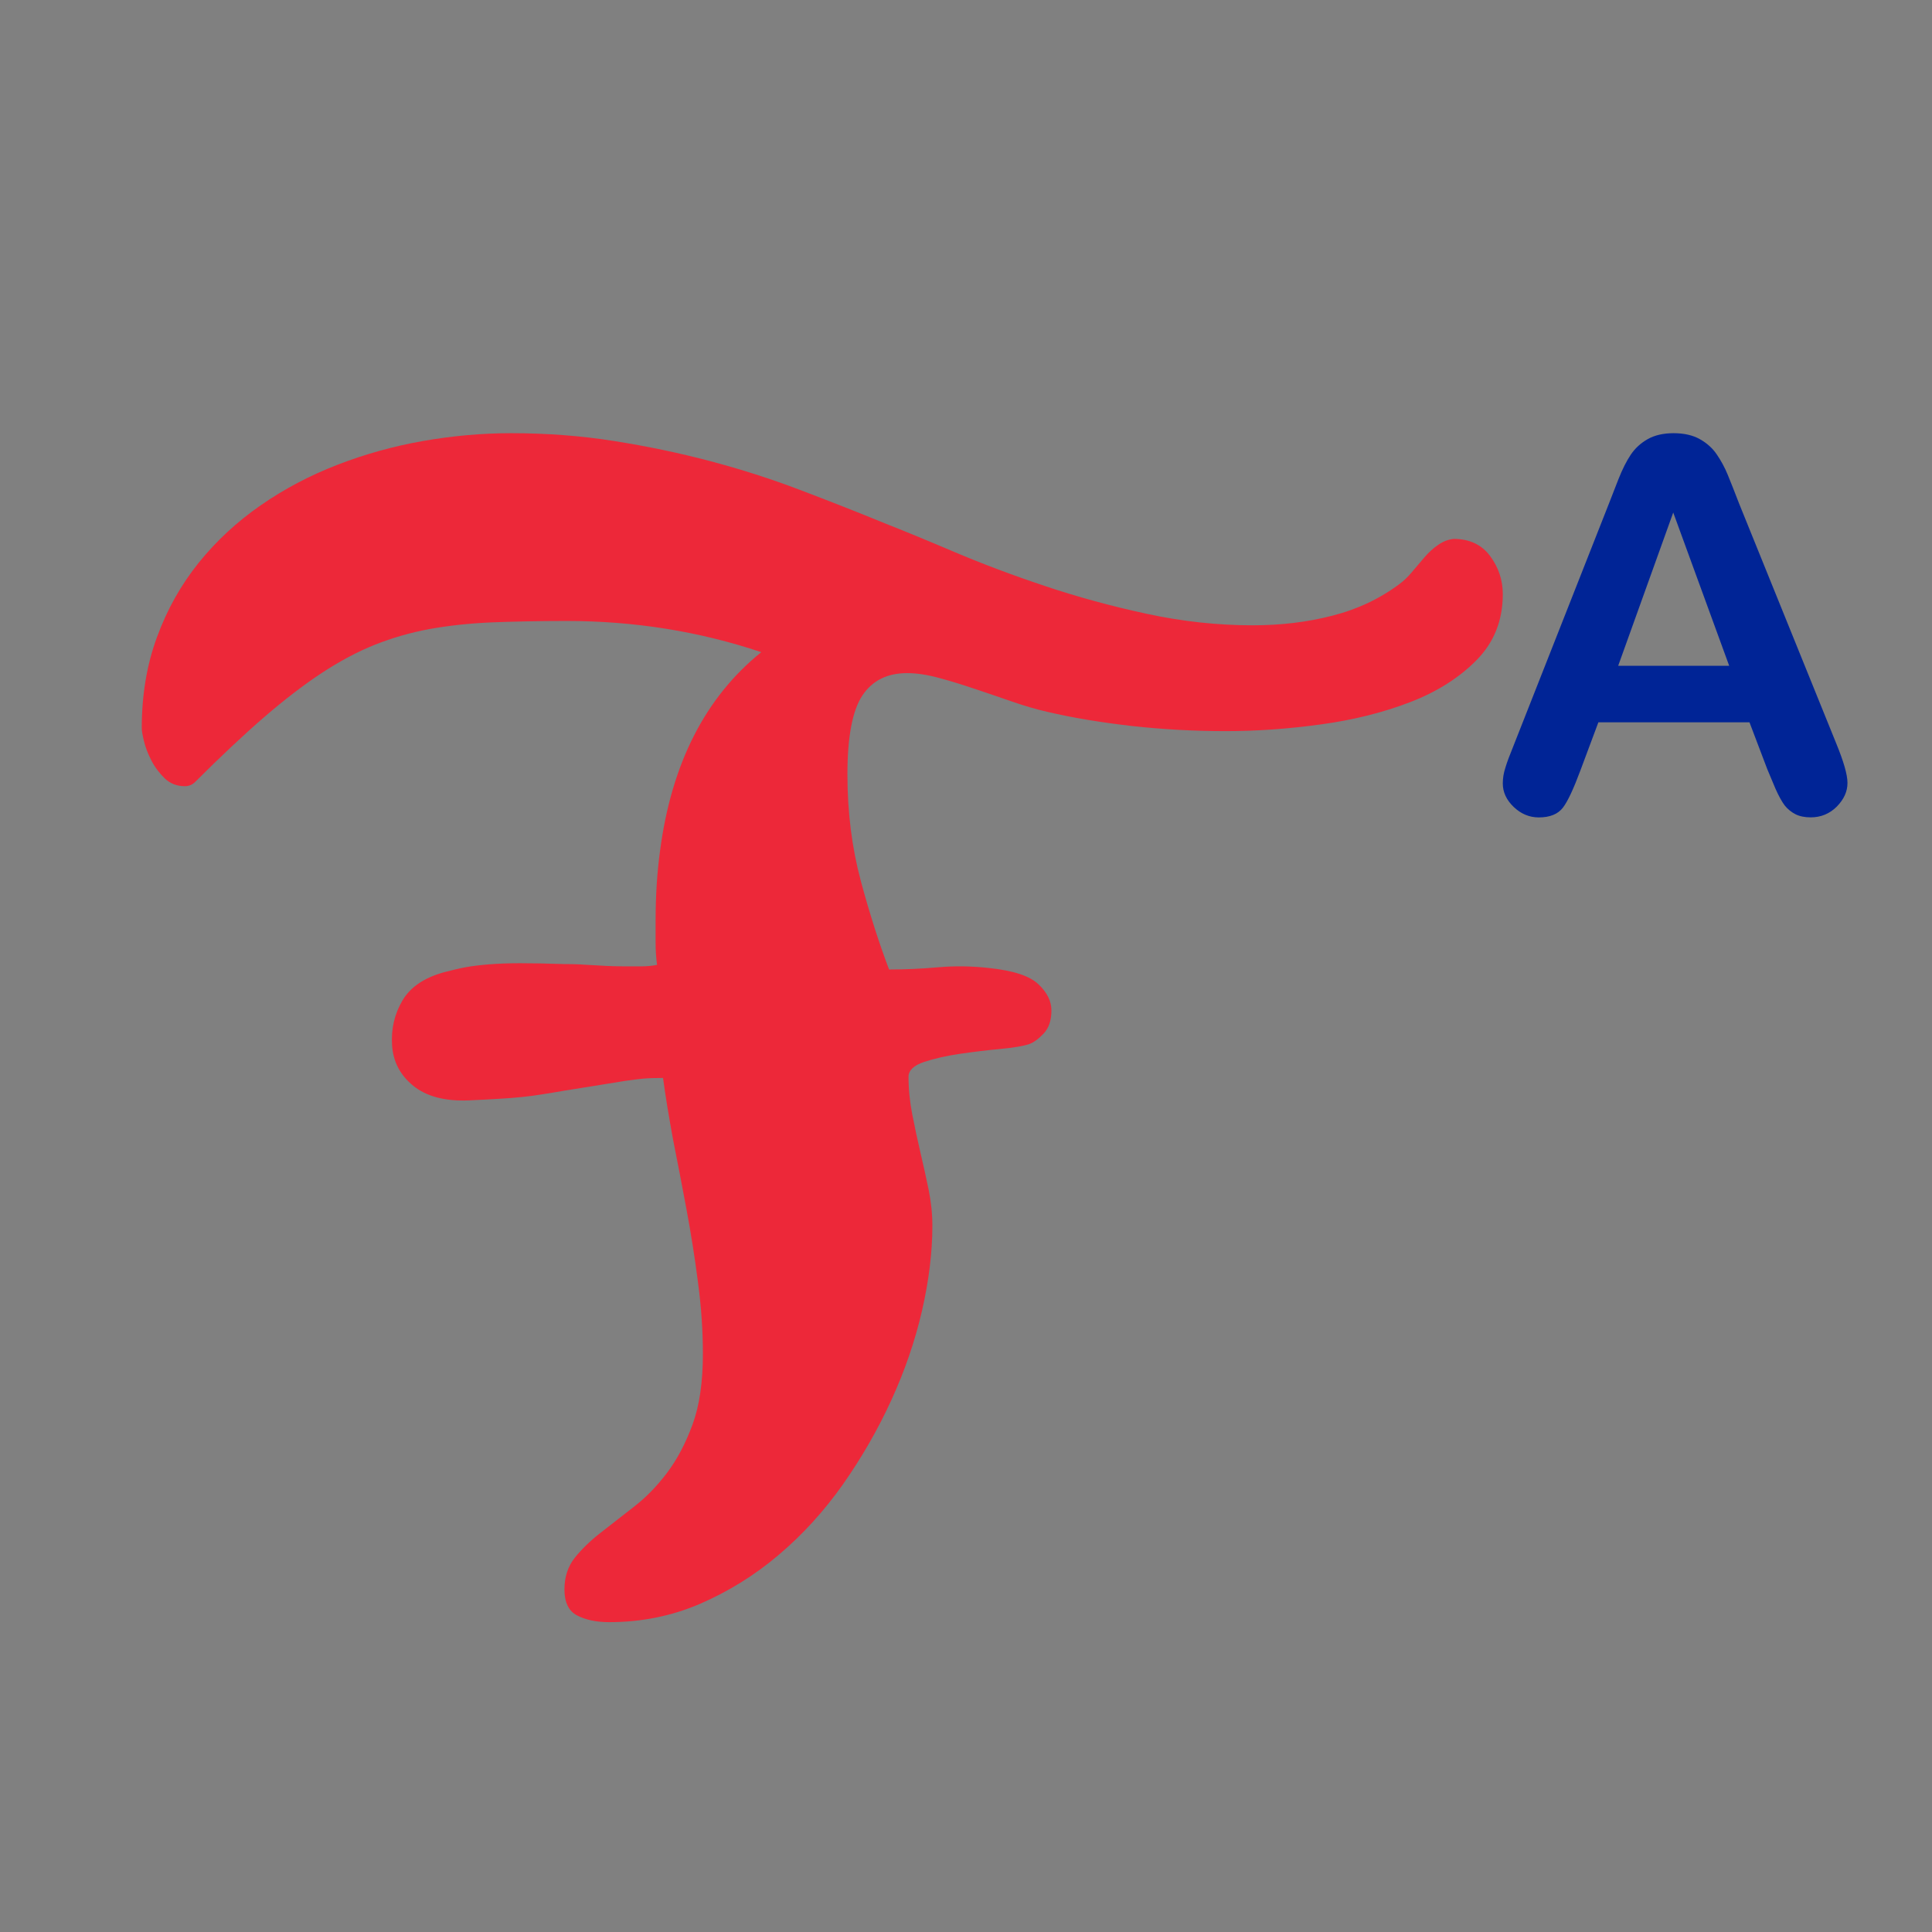 <?xml version="1.0" encoding="utf-8"?>
<!-- Generator: Adobe Illustrator 16.0.0, SVG Export Plug-In . SVG Version: 6.00 Build 0)  -->
<!DOCTYPE svg PUBLIC "-//W3C//DTD SVG 1.1 Tiny//EN" "http://www.w3.org/Graphics/SVG/1.1/DTD/svg11-tiny.dtd">
<svg version="1.1" baseProfile="tiny" id="Calque_1" xmlns:x="http://ns.adobe.com/Extensibility/1.0/" xmlns:i="http://ns.adobe.com/AdobeIllustrator/10.0/" xmlns:graph="http://ns.adobe.com/Graphs/1.0/"
	 xmlns="http://www.w3.org/2000/svg" xmlns:xlink="http://www.w3.org/1999/xlink" x="0px" y="0px" width="32px" height="32px"
	 viewBox="0 0 32 32" xml:space="preserve">
<rect x="0" y="0" width="32" height="32" fill="#808080" stroke="none"/>
<path fill="#E6E6E6" d="M65.828-30.925c0.747,0.855,1.574,1.454,2.196,1.832c0.423,0.257,1.416,0.81,2.344,0.947
	c0.441,0.476,1.11,0.976,2.028,1.604c0.132,0.09,0.296,0.202,0.344,0.239c0.223,0.185,0.4,0.324,3.162,1.139
	c0.289,0.085,0.578,0.169,0.85,0.248c-0.524,1.313-0.476,2.79-0.422,3.424l-0.039,0.127l-0.384,0.032l-0.699,0.058l-0.307,0.632
	l-1.826,3.752l-1.104,2.271l2.471-0.523l0.564-0.12l-0.063,0.091l-0.563,0.819l0.682,0.725l0.144,0.153l-0.214,0.143l0.041,0.707
	c0.092,1.569,0.441,2.697,1.066,3.445c0.22,0.263,0.476,0.475,0.752,0.629c-1.166,0.906-2.248,1.348-2.738,1.517
	c-1.282-0.351-3.046-0.891-3.538-1.163l-0.34-0.189l-0.386,0.04c-1.125,0.117-2.061,0.6-2.708,1.398
	c-0.646,0.797-0.884,1.746-0.964,2.476l-0.591,0.123l-3.699-1.572l-1.23-0.522l-0.289,0.867c-1.451-0.092-2.232-0.559-3.375-1.48
	c2.099-4.752,1.698-8.103,1.563-9.247c-0.01-0.08-0.021-0.176-0.024-0.214v-0.885l-0.86-0.273c-0.34-0.108-0.893-0.825-1.327-2.484
	c-0.265-1.008-1.177-1.845-2.791-2.559c-0.833-0.369-1.735-0.648-2.381-0.796c-0.008-0.081-0.012-0.173-0.013-0.272
	c0.578-0.185,1.352-0.438,1.9-0.646c0.229,0.088,0.68,0.446,0.974,0.78l0.363,0.425h0.567h2.181h1.571l-0.372-1.527l-0.245-1.004
	l0.087,0.059l0.114,0.046c0.6,0.246,1.133,0.365,1.632,0.365c0.823,0,1.53-0.343,1.993-0.966c0.137-0.186,0.253-0.395,0.345-0.625
	c1.69-0.687,2.456-1.85,2.802-2.755c0.15-0.399,0.234-0.778,0.275-1.104C65.5-30.799,65.666-30.861,65.828-30.925 M66.223-32.428
	c-0.508,0.254-2.08,0.812-2.08,0.812s0.361,2.842-2.889,3.779c-0.081,0.5-0.334,1.312-1.323,1.312c-0.31,0-0.692-0.08-1.163-0.274
	c-0.457-0.304-0.711-1.014-0.711-1.014l-1.792-0.253l0.879,3.601h-2.181c0,0-1.058-1.22-1.934-1.22
	c-0.102,0-0.201,0.017-0.297,0.053c-0.914,0.356-2.738,0.914-2.738,0.914s-0.356,2.18,0.557,2.333
	c0.913,0.152,4.227,1.115,4.599,2.535c0.372,1.42,1.03,2.993,2.147,3.348c0,0.559,0.912,4.21-1.826,9.788
	c1.826,1.521,2.84,2.334,5.224,2.384c0.608-0.152,0.71-0.455,0.71-0.455l4.057,1.723l1.928-0.406c0,0-0.354-3.347,2.587-3.65
	c0.912,0.507,4.158,1.37,4.158,1.37s2.283-0.559,4.463-2.688c-0.304-0.608-0.607-1.064-0.607-1.064s-0.025,0.004-0.07,0.004
	c-0.299,0-1.478-0.193-1.654-3.2c0.304-0.202,0.507-0.912,0.507-0.912l-0.813-0.863l0.558-0.811l-0.657-1.421l-1.675,0.355
	l1.826-3.753l1.217-0.101l0.355-1.167c0,0-0.406-3.094,1.166-4.261c0,0-4.92-1.369-5.224-1.623c-0.305-0.253-2.231-1.42-2.536-2.13
	c-0.057,0.024-0.133,0.036-0.223,0.036C69.89-29.35,67.556-30.451,66.223-32.428"/>
<rect x="49.925" y="-22.851" fill="#FFFFFF" width="29.327" height="14.84"/>
<rect x="66.048" y="-21.308" fill="#4860A7" width="3.22" height="0.491"/>
<rect x="72.443" y="-21.308" fill="#E4283D" width="3.219" height="0.491"/>
<path fill="#ED2839" d="M10.982,17.854c-0.131,0-0.243,0.004-0.333,0.012c-0.091,0.01-0.189,0.02-0.296,0.037
	c-0.107,0.018-0.236,0.037-0.389,0.063c-0.152,0.025-0.355,0.057-0.61,0.098c-0.148,0.025-0.276,0.047-0.382,0.063
	c-0.107,0.018-0.216,0.031-0.328,0.043c-0.111,0.012-0.235,0.021-0.369,0.029c-0.136,0.008-0.308,0.018-0.511,0.027
	c-0.396,0.016-0.702-0.066-0.919-0.242c-0.217-0.176-0.334-0.4-0.351-0.672c-0.018-0.271,0.041-0.518,0.172-0.741
	c0.131-0.222,0.362-0.378,0.69-0.468c0.124-0.032,0.241-0.061,0.352-0.082c0.11-0.02,0.24-0.036,0.387-0.048
	c0.148-0.012,0.321-0.019,0.518-0.019c0.197,0,0.44,0.004,0.728,0.014c0.098,0,0.185,0.002,0.259,0.005
	c0.074,0.006,0.148,0.009,0.222,0.013c0.074,0.004,0.15,0.009,0.228,0.013c0.078,0.003,0.175,0.007,0.29,0.007
	c0.098,0,0.194,0,0.284,0c0.091,0,0.177-0.009,0.259-0.024c-0.018-0.131-0.024-0.255-0.024-0.37s0-0.238,0-0.37
	c0-0.404,0.024-0.784,0.073-1.146c0.189-1.447,0.748-2.545,1.677-3.294c-1.027-0.345-2.105-0.517-3.23-0.517
	c-0.469,0-0.887,0.01-1.251,0.024c-0.367,0.017-0.706,0.054-1.019,0.111c-0.313,0.058-0.612,0.145-0.9,0.259
	c-0.288,0.115-0.582,0.272-0.882,0.469c-0.3,0.198-0.618,0.442-0.956,0.734c-0.338,0.292-0.715,0.646-1.135,1.066
	c-0.05,0.05-0.107,0.074-0.173,0.074c-0.131,0-0.242-0.042-0.333-0.128c-0.091-0.089-0.164-0.185-0.222-0.297
	c-0.057-0.11-0.099-0.218-0.123-0.32c-0.025-0.103-0.037-0.174-0.037-0.215c0-0.551,0.084-1.055,0.253-1.511
	C2.769,10.091,3,9.683,3.292,9.32c0.292-0.362,0.633-0.678,1.024-0.949C4.705,8.1,5.128,7.877,5.585,7.7s0.928-0.309,1.418-0.395
	c0.489-0.086,0.977-0.13,1.462-0.13c0.592,0,1.161,0.043,1.708,0.13c0.546,0.086,1.077,0.197,1.591,0.333
	c0.514,0.136,1.009,0.295,1.485,0.476c0.477,0.181,0.946,0.365,1.407,0.554c0.312,0.123,0.697,0.281,1.153,0.475
	c0.457,0.194,0.953,0.381,1.492,0.561c0.538,0.181,1.102,0.335,1.69,0.462c0.587,0.127,1.174,0.191,1.757,0.191
	c0.469,0,0.911-0.053,1.326-0.161c0.415-0.106,0.787-0.283,1.115-0.53c0.065-0.049,0.132-0.112,0.198-0.192
	c0.064-0.077,0.133-0.158,0.203-0.239c0.07-0.082,0.146-0.153,0.229-0.209c0.082-0.058,0.168-0.091,0.259-0.1
	c0.263,0,0.464,0.096,0.604,0.285c0.139,0.188,0.209,0.398,0.209,0.63c0,0.435-0.145,0.798-0.432,1.09
	c-0.287,0.292-0.653,0.525-1.098,0.697s-0.938,0.296-1.479,0.37c-0.545,0.075-1.069,0.112-1.58,0.112
	c-0.525,0-1.044-0.029-1.554-0.085c-0.51-0.059-0.979-0.135-1.406-0.236c-0.181-0.041-0.372-0.097-0.574-0.167
	c-0.201-0.069-0.405-0.14-0.61-0.208c-0.206-0.069-0.407-0.133-0.604-0.185c-0.197-0.054-0.375-0.08-0.531-0.08
	c-0.328,0-0.575,0.124-0.739,0.37c-0.165,0.248-0.248,0.684-0.248,1.308c0,0.624,0.074,1.213,0.222,1.765
	c0.148,0.55,0.305,1.038,0.468,1.466c0.272,0,0.543-0.013,0.815-0.037c0.271-0.024,0.551-0.02,0.838,0.012
	c0.403,0.042,0.676,0.131,0.82,0.269c0.145,0.136,0.216,0.281,0.216,0.436c0,0.164-0.044,0.292-0.13,0.382s-0.166,0.148-0.24,0.174
	c-0.099,0.033-0.257,0.059-0.474,0.08c-0.218,0.02-0.44,0.047-0.667,0.08c-0.226,0.033-0.424,0.078-0.598,0.135
	c-0.172,0.057-0.258,0.141-0.258,0.246c0,0.205,0.021,0.412,0.062,0.623c0.041,0.211,0.086,0.42,0.135,0.631
	c0.05,0.209,0.094,0.414,0.136,0.615c0.041,0.203,0.062,0.402,0.062,0.6c0,0.443-0.059,0.914-0.173,1.412
	c-0.115,0.496-0.284,0.988-0.506,1.473c-0.222,0.486-0.49,0.951-0.801,1.395c-0.313,0.443-0.668,0.834-1.068,1.172
	c-0.398,0.338-0.833,0.605-1.301,0.809c-0.469,0.201-0.97,0.303-1.505,0.303c-0.214,0-0.391-0.039-0.53-0.111
	c-0.14-0.072-0.21-0.217-0.21-0.432c0-0.205,0.058-0.381,0.172-0.525c0.116-0.143,0.257-0.281,0.426-0.412s0.351-0.273,0.549-0.428
	c0.197-0.152,0.38-0.338,0.549-0.561c0.168-0.221,0.31-0.49,0.425-0.803c0.115-0.311,0.172-0.703,0.172-1.172
	c0-0.377-0.026-0.77-0.08-1.176c-0.052-0.408-0.116-0.811-0.19-1.209c-0.074-0.4-0.148-0.781-0.222-1.154
	C11.081,18.506,11.023,18.166,10.982,17.854z"/>
<path fill="#002496" d="M29.271,12.738l-0.294-0.774h-2.503l-0.295,0.79c-0.114,0.306-0.21,0.516-0.292,0.623
	c-0.082,0.107-0.215,0.162-0.4,0.162c-0.157,0-0.295-0.059-0.415-0.173c-0.12-0.115-0.181-0.244-0.181-0.39
	c0-0.084,0.013-0.17,0.043-0.261c0.026-0.089,0.073-0.213,0.138-0.372l1.575-3.997c0.045-0.114,0.099-0.252,0.161-0.413
	c0.064-0.161,0.131-0.295,0.202-0.401c0.071-0.106,0.164-0.192,0.28-0.258s0.261-0.099,0.429-0.099c0.174,0,0.319,0.033,0.436,0.099
	s0.211,0.15,0.281,0.254c0.071,0.104,0.131,0.215,0.18,0.334c0.05,0.118,0.11,0.277,0.188,0.476l1.608,3.971
	c0.124,0.302,0.188,0.521,0.188,0.659c0,0.143-0.059,0.271-0.178,0.393c-0.119,0.118-0.264,0.177-0.43,0.177
	c-0.099,0-0.183-0.017-0.252-0.051c-0.07-0.036-0.129-0.084-0.177-0.143c-0.047-0.061-0.099-0.154-0.154-0.277
	C29.356,12.943,29.31,12.831,29.271,12.738z M26.802,11.028h1.839l-0.927-2.539L26.802,11.028z"/>
</svg>
